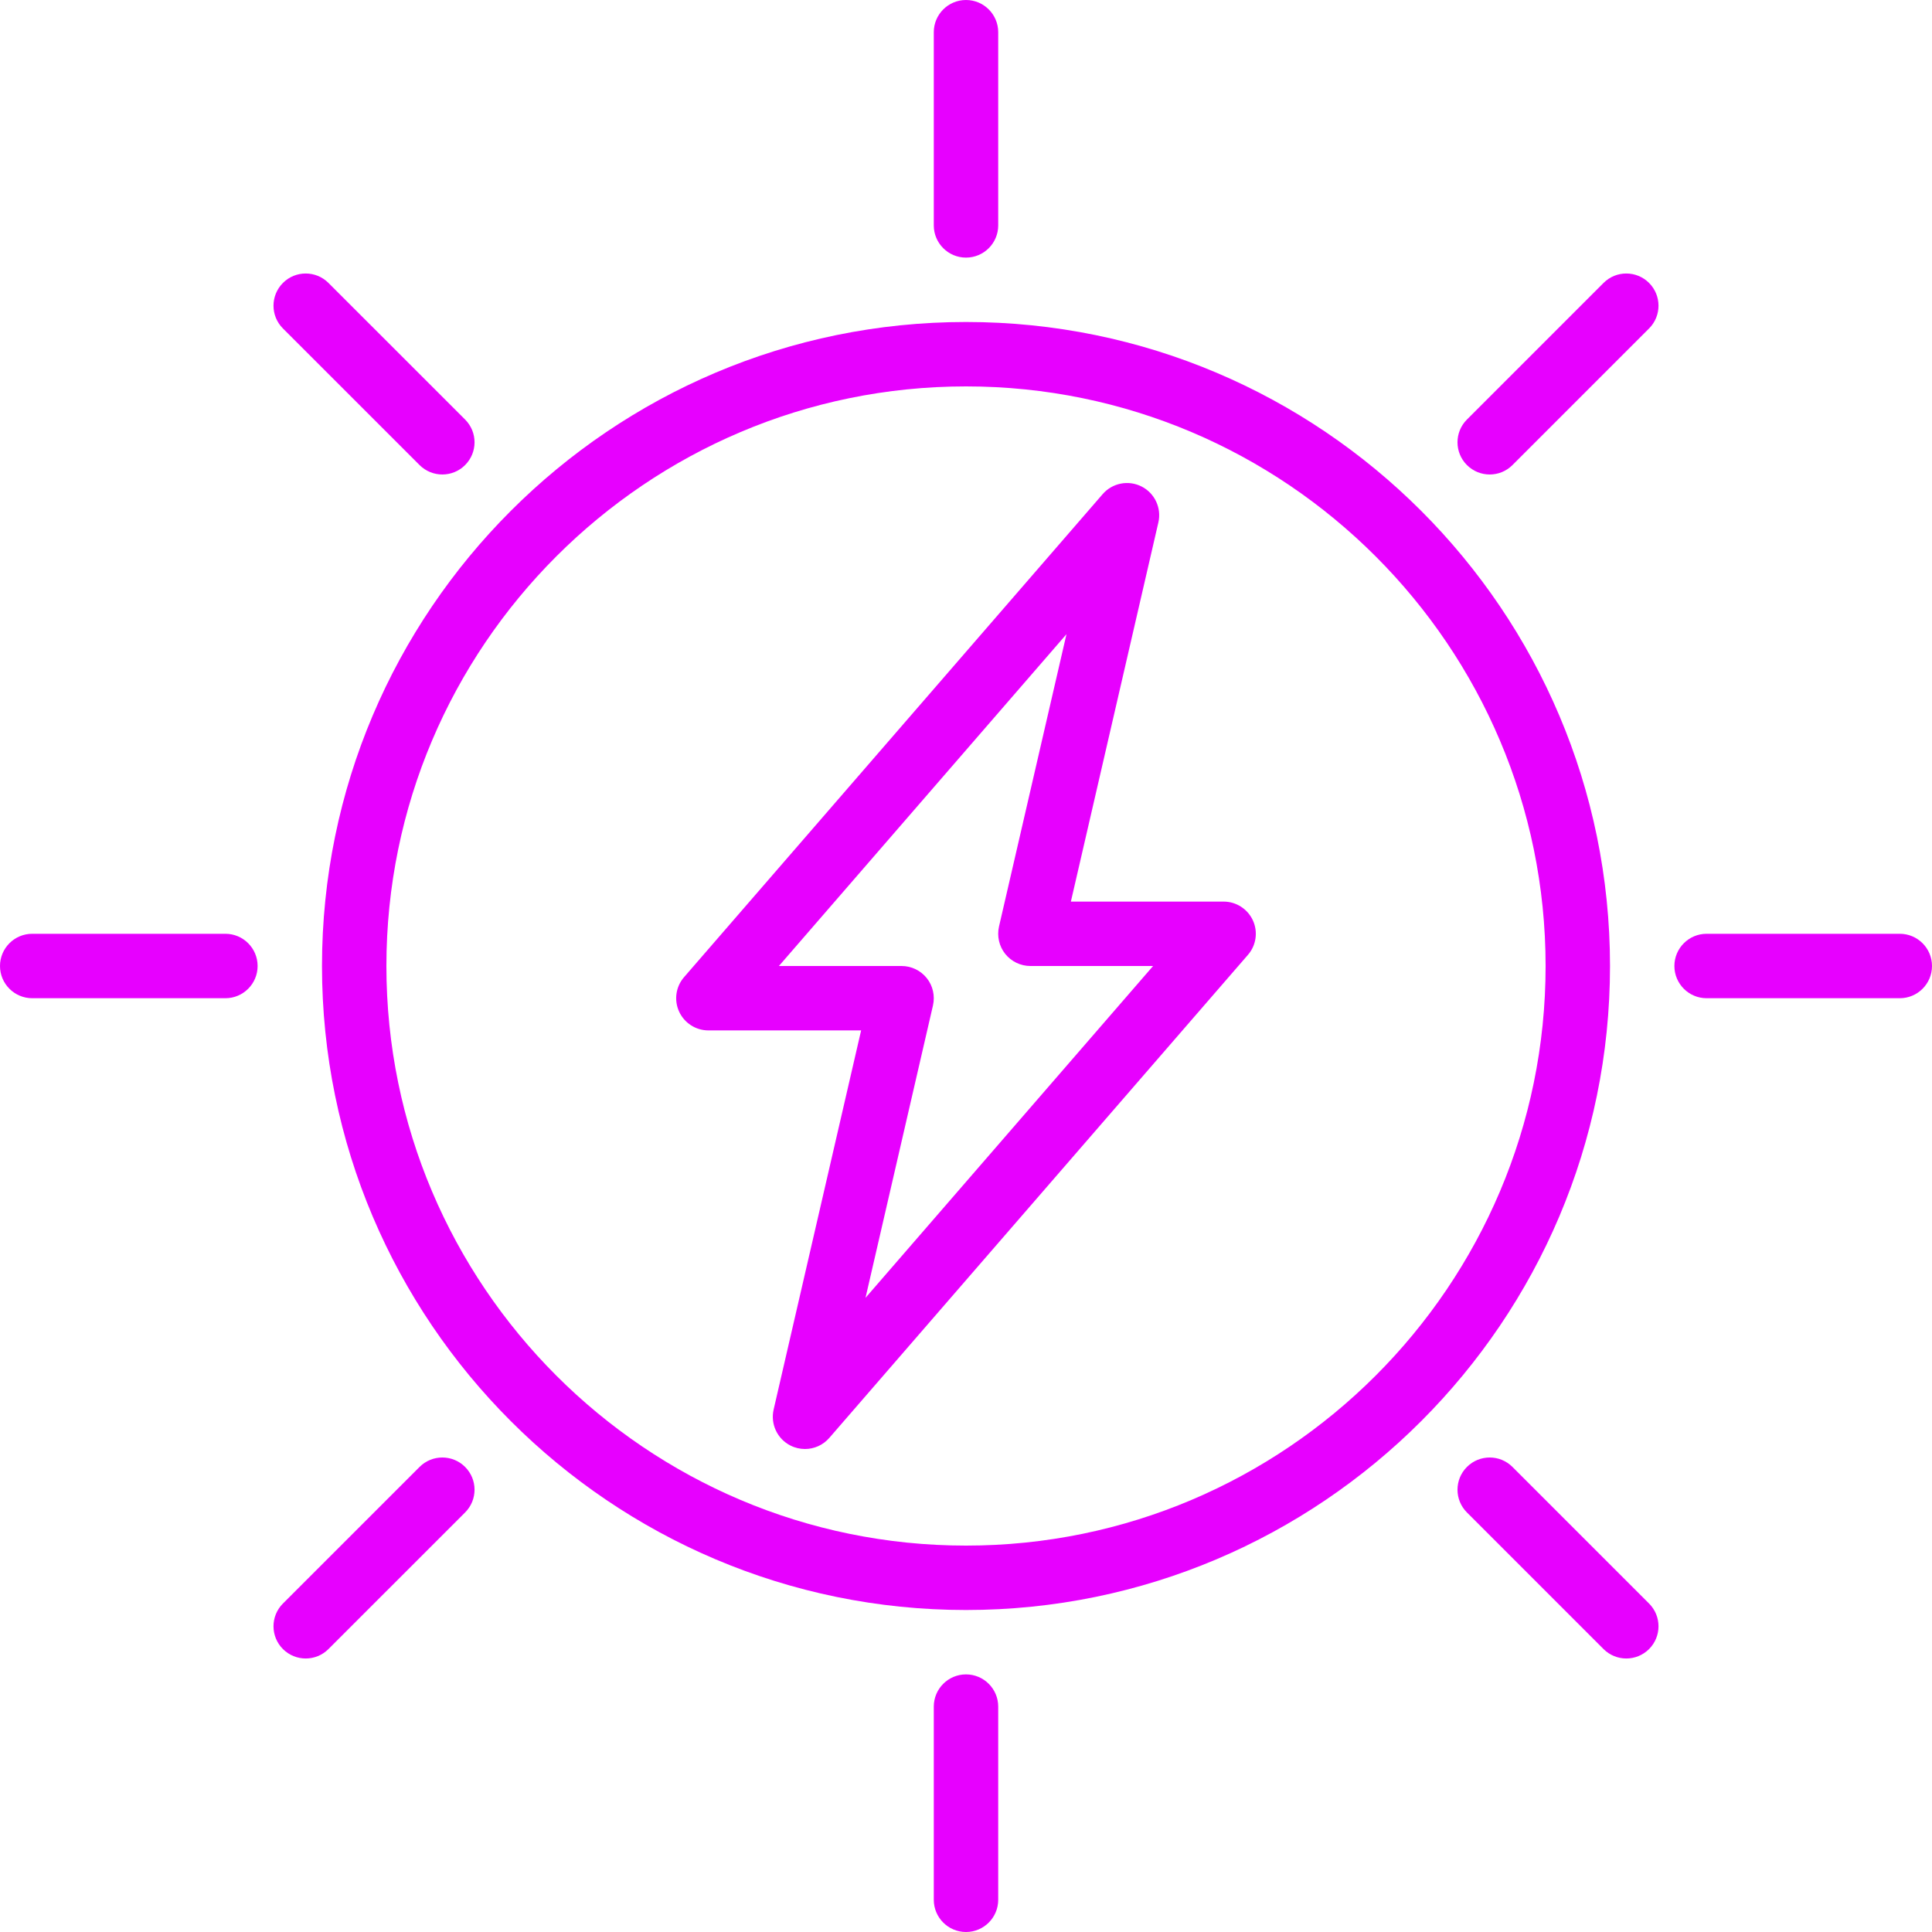 <?xml version="1.0" encoding="UTF-8"?> <svg xmlns="http://www.w3.org/2000/svg" width="74" height="74" viewBox="0 0 74 74" fill="none"> <path d="M37 61.667C23.399 61.667 12.333 50.601 12.333 37C12.333 23.399 23.399 12.333 37 12.333C50.601 12.333 61.667 23.399 61.667 37C61.667 50.601 50.601 61.667 37 61.667V61.667ZM37 14.8C24.759 14.8 14.8 24.759 14.8 37C14.8 49.241 24.759 59.2 37 59.2C49.24 59.2 59.2 49.241 59.2 37C59.2 24.759 49.24 14.8 37 14.8Z" fill="#E700FF"></path> <path d="M37 74C36.319 74 35.766 73.447 35.766 72.766V65.367C35.766 64.686 36.319 64.133 37 64.133C37.681 64.133 38.234 64.686 38.234 65.367V72.766C38.234 73.447 37.681 74 37 74Z" fill="#E700FF"></path> <path d="M37 9.867C36.319 9.867 35.766 9.314 35.766 8.633V1.234C35.766 0.553 36.319 0 37 0C37.681 0 38.234 0.553 38.234 1.234V8.633C38.234 9.314 37.681 9.867 37 9.867Z" fill="#E700FF"></path> <path d="M8.633 38.234H1.234C0.553 38.234 0 37.681 0 37C0 36.319 0.553 35.766 1.234 35.766H8.633C9.314 35.766 9.867 36.319 9.867 37C9.867 37.681 9.314 38.234 8.633 38.234Z" fill="#E700FF"></path> <path d="M72.766 38.234H65.367C64.686 38.234 64.133 37.681 64.133 37C64.133 36.319 64.686 35.766 65.367 35.766H72.766C73.447 35.766 74 36.319 74 37C74 37.681 73.447 38.234 72.766 38.234V38.234Z" fill="#E700FF"></path> <path d="M30.833 55.5C30.643 55.5 30.452 55.457 30.275 55.367C29.77 55.11 29.505 54.542 29.632 53.989L32.983 39.467H27.134C26.65 39.467 26.212 39.184 26.011 38.746C25.81 38.308 25.884 37.791 26.201 37.427L42.234 18.927C42.606 18.498 43.221 18.378 43.725 18.634C44.231 18.891 44.496 19.46 44.368 20.012L41.017 34.533H46.867C47.35 34.533 47.788 34.816 47.989 35.254C48.19 35.692 48.116 36.209 47.799 36.573L31.766 55.073C31.525 55.352 31.183 55.5 30.833 55.5ZM29.834 37H34.533C34.909 37 35.264 37.172 35.498 37.465C35.732 37.758 35.818 38.143 35.735 38.511L33.151 49.71L44.166 37H39.467C39.091 37 38.736 36.828 38.501 36.535C38.268 36.242 38.181 35.857 38.264 35.489L40.849 24.29L29.834 37Z" fill="#E700FF"></path> <path d="M62.291 63.524C61.975 63.524 61.66 63.403 61.419 63.163L56.187 57.931C55.705 57.449 55.705 56.669 56.187 56.187C56.669 55.705 57.449 55.705 57.931 56.187L63.163 61.419C63.645 61.901 63.645 62.68 63.163 63.163C62.922 63.403 62.606 63.524 62.291 63.524V63.524Z" fill="#E700FF"></path> <path d="M16.942 18.174C16.627 18.174 16.311 18.053 16.07 17.813L10.837 12.581C10.355 12.099 10.355 11.32 10.837 10.837C11.318 10.355 12.099 10.355 12.581 10.837L17.814 16.069C18.297 16.551 18.297 17.331 17.814 17.813C17.573 18.055 17.257 18.174 16.942 18.174Z" fill="#E700FF"></path> <path d="M11.709 63.524C11.394 63.524 11.078 63.403 10.837 63.163C10.355 62.68 10.355 61.901 10.837 61.419L16.07 56.187C16.553 55.705 17.333 55.705 17.814 56.187C18.297 56.669 18.297 57.449 17.814 57.931L12.581 63.163C12.341 63.403 12.025 63.524 11.709 63.524V63.524Z" fill="#E700FF"></path> <path d="M57.059 18.174C56.743 18.174 56.428 18.053 56.187 17.813C55.705 17.331 55.705 16.551 56.187 16.069L61.419 10.837C61.901 10.355 62.68 10.355 63.163 10.837C63.645 11.32 63.645 12.099 63.163 12.581L57.931 17.813C57.689 18.055 57.374 18.174 57.059 18.174V18.174Z" fill="#E700FF"></path> </svg> 